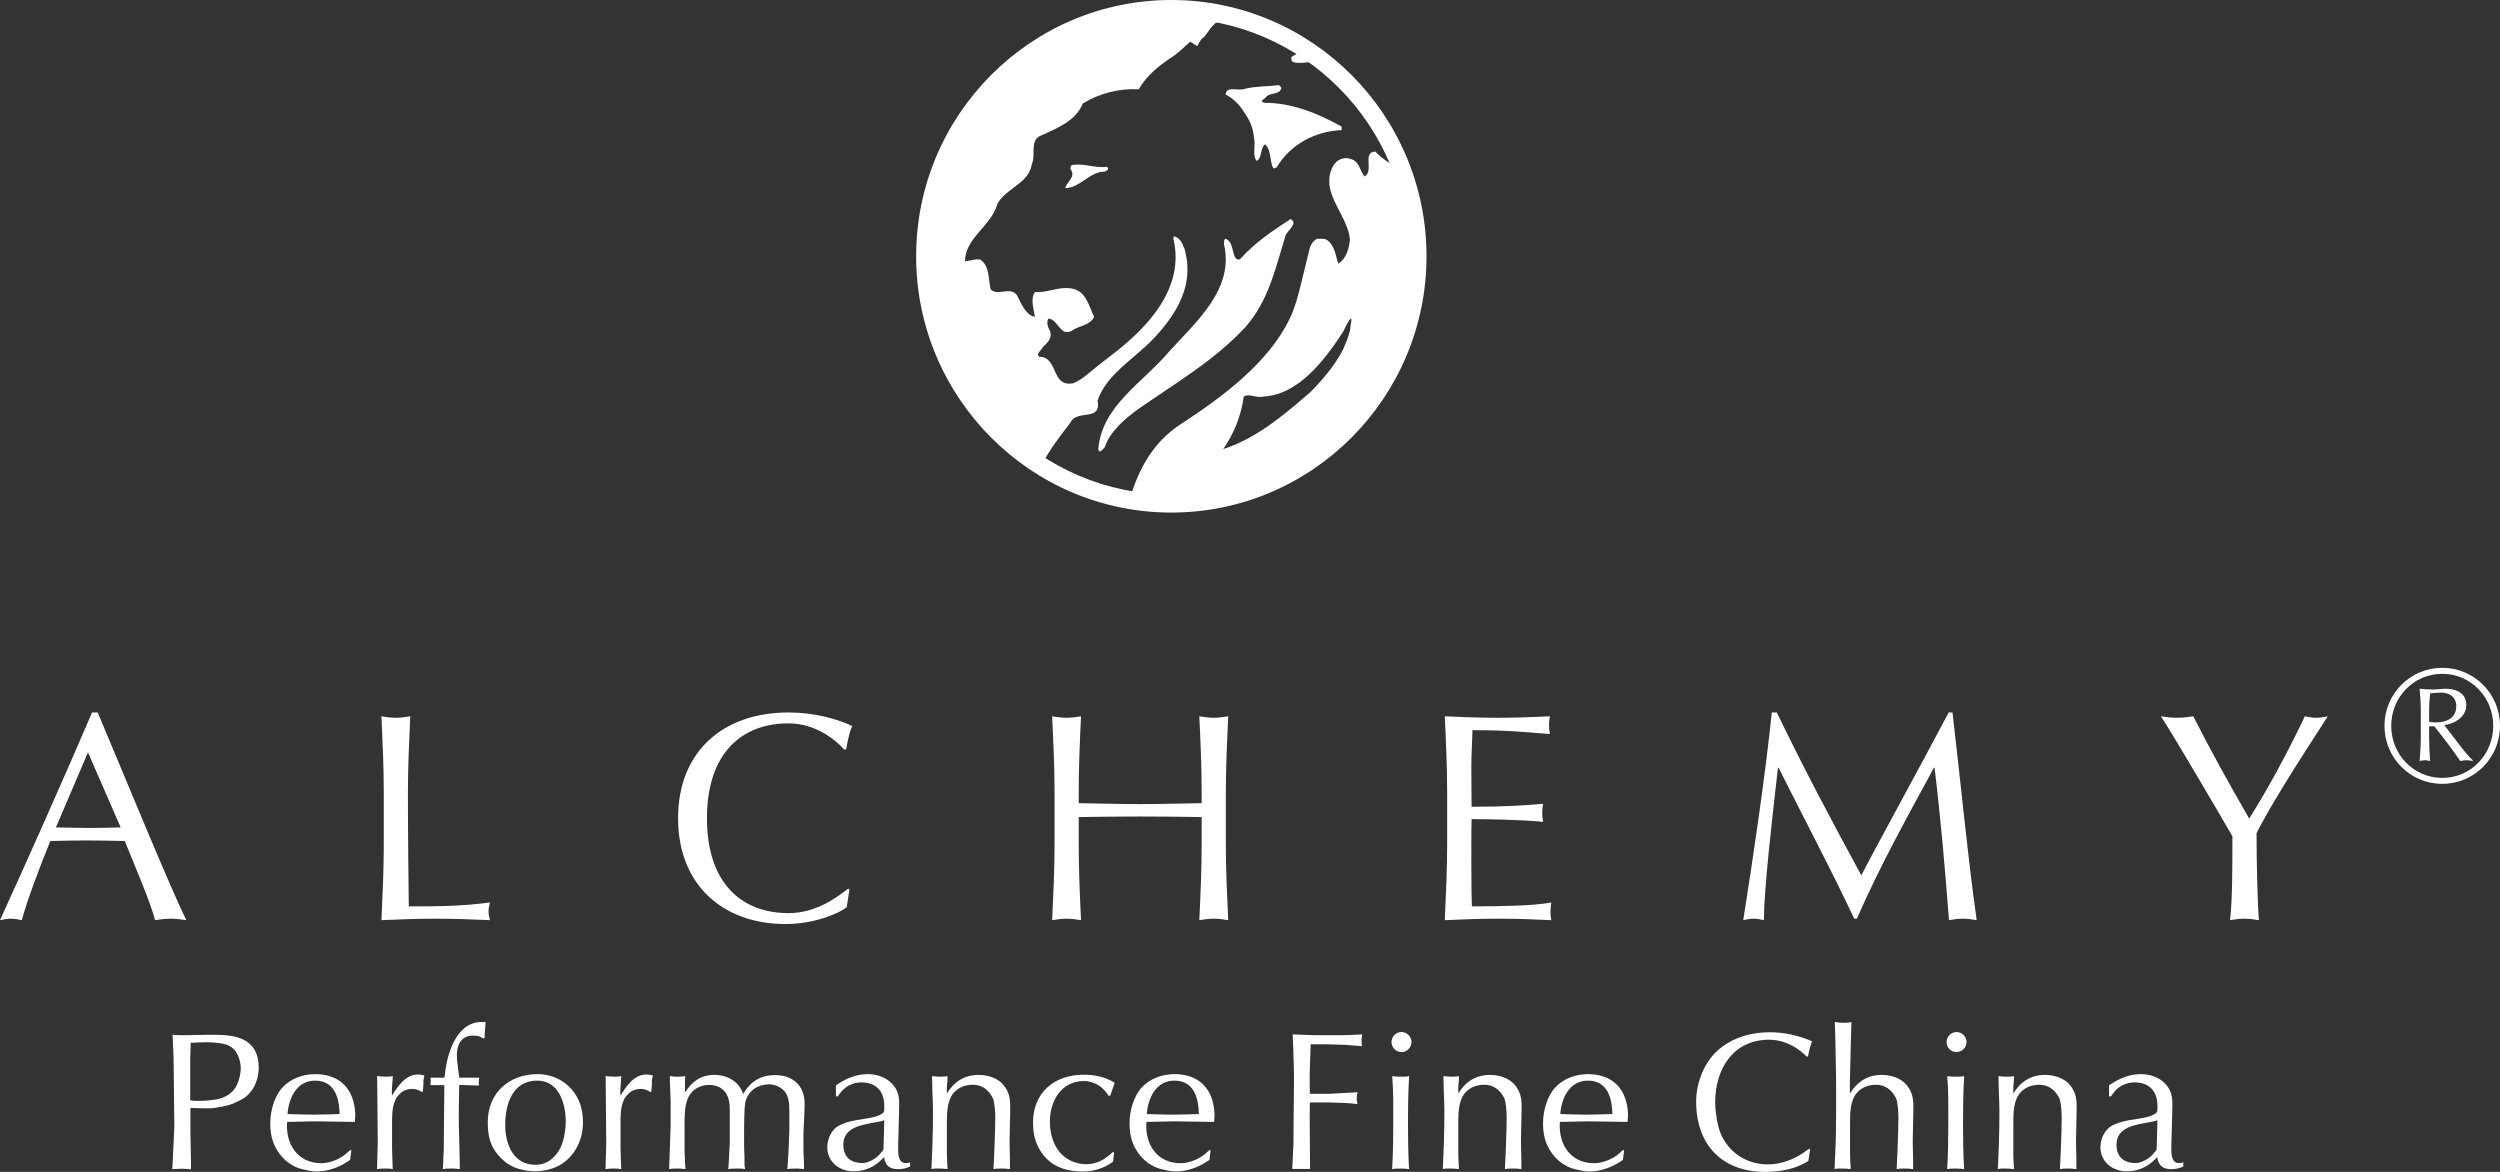 <svg width="160" height="75" viewBox="0 0 160 75" fill="none" xmlns="http://www.w3.org/2000/svg">
<rect x="0" y="0" width="160" height="75" fill="#333333" stroke="none"/>
<g clip-path="url(#clip0_111_1730)">
<path d="M12.186 71.828V72.382L12.224 74.561V74.837C12.036 74.824 11.848 74.799 11.648 74.799C11.434 74.799 11.234 74.824 11.021 74.824C11.033 74.724 11.033 74.623 11.046 74.509L11.158 72.079L11.108 67.661L11.046 66.227C11.296 66.252 11.559 66.252 11.81 66.252L13.327 66.227C14.543 66.214 16.122 66.214 16.486 67.675C16.536 67.888 16.561 68.101 16.561 68.316C16.561 68.744 16.423 69.323 16.185 69.675C15.922 70.079 15.671 70.279 15.245 70.481C14.706 70.746 14.456 70.783 13.879 70.884C13.628 70.934 13.377 70.934 13.127 70.934C12.813 70.934 12.5 70.909 12.186 70.909V71.828ZM12.174 67.762V70.418C12.362 70.457 12.575 70.457 12.775 70.457C12.989 70.457 13.202 70.443 13.427 70.418C14.004 70.368 14.543 70.229 14.944 69.776C15.232 69.449 15.408 68.807 15.408 68.379C15.408 67.976 15.27 67.497 15.007 67.196C14.743 66.893 14.367 66.793 13.992 66.755C13.753 66.73 13.54 66.704 13.302 66.704C12.939 66.704 12.563 66.717 12.199 66.742V67.045L12.174 67.762Z" fill="white"/>
<path d="M22.713 71.803L20.168 71.765L18.376 71.803C18.263 73.226 19.052 74.446 20.569 74.446C21.171 74.446 21.886 74.131 22.312 73.691C22.349 73.641 22.387 73.616 22.487 73.602L22.412 74.232C21.798 74.673 21.021 74.975 20.256 74.975C19.956 74.975 19.667 74.9 19.379 74.837C18.727 74.698 18.113 74.232 17.762 73.653C17.398 73.087 17.298 72.52 17.298 71.865C17.298 71.098 17.561 70.154 18.088 69.587C18.615 69.021 19.404 68.744 20.168 68.744C21.785 68.744 22.675 69.727 22.738 71.312L22.713 71.803ZM20.168 69.16C18.99 69.16 18.476 70.279 18.401 71.299C18.953 71.312 19.492 71.338 20.043 71.338C20.607 71.338 21.171 71.312 21.735 71.299C21.71 70.242 21.409 69.16 20.168 69.16Z" fill="white"/>
<path d="M24.177 73.163L24.139 68.957L24.127 68.87L24.402 68.895C24.653 68.908 24.891 68.92 25.142 68.87L25.079 69.738V70.028L25.105 70.103L25.192 69.953C25.606 69.298 26.145 68.63 27.009 68.794C27.06 68.807 27.11 68.819 27.16 68.831L27.098 69.146V69.436L27.072 69.688V69.839L26.984 69.89C26.934 69.864 26.897 69.814 26.847 69.802C26.722 69.738 26.534 69.688 26.395 69.688C26.12 69.688 25.781 69.788 25.593 70.003C25.405 70.204 25.355 70.254 25.255 70.519C25.079 70.972 25.092 71.501 25.092 71.979V73.515L25.13 74.724L25.142 74.824C24.967 74.787 24.779 74.787 24.603 74.787C24.44 74.787 24.29 74.799 24.127 74.824C24.139 74.711 24.139 74.598 24.139 74.484L24.177 73.163Z" fill="white"/>
<path d="M30.957 66.466L30.706 66.34C30.568 66.289 30.418 66.277 30.267 66.277C29.54 66.277 29.239 66.843 29.239 67.51C29.239 67.913 29.315 68.341 29.365 68.744L29.39 68.971H30.681C30.681 68.996 30.656 69.034 30.656 69.058C30.643 69.135 30.643 69.223 30.643 69.298C30.643 69.361 30.643 69.412 30.656 69.475L29.39 69.436C29.39 69.94 29.365 70.457 29.365 70.96V71.967L29.427 74.51V74.824L29.327 74.811C29.189 74.786 29.039 74.786 28.901 74.786C28.713 74.786 28.525 74.786 28.337 74.824C28.349 74.711 28.349 74.61 28.362 74.498L28.4 73.578L28.437 69.449H27.547C27.56 69.298 27.585 69.135 27.547 68.971H28.45L28.475 68.744C28.625 67.334 29.277 65.206 31.082 65.42C31.069 65.509 31.069 65.609 31.057 65.71C31.044 65.937 31.006 66.175 31.019 66.415L30.957 66.466Z" fill="white"/>
<path d="M34.402 68.744C35.229 68.744 36.019 69.072 36.571 69.701C37.11 70.305 37.31 71.048 37.31 71.841C37.31 72.445 37.16 73.024 36.859 73.54C36.27 74.535 35.292 74.963 34.176 74.963C33.8 74.963 33.236 74.85 32.898 74.698C32.472 74.51 32.247 74.32 31.933 73.981C31.344 73.326 31.218 72.659 31.218 71.803C31.218 69.94 32.598 68.744 34.402 68.744ZM35.668 73.791C35.969 73.364 36.082 72.936 36.157 72.432C36.195 72.218 36.207 72.005 36.207 71.778C36.207 70.645 35.781 69.16 34.389 69.16C32.798 69.16 32.334 70.657 32.334 71.991C32.334 73.238 32.848 74.547 34.277 74.547C34.866 74.547 35.317 74.257 35.668 73.791Z" fill="white"/>
<path d="M38.799 73.163L38.762 68.957L38.749 68.87L39.025 68.895C39.276 68.908 39.514 68.92 39.764 68.87L39.702 69.738V70.028L39.727 70.103L39.815 69.953C40.228 69.298 40.767 68.63 41.632 68.794C41.682 68.807 41.732 68.819 41.783 68.831L41.72 69.146V69.436L41.695 69.688V69.839L41.607 69.89C41.557 69.864 41.519 69.814 41.469 69.802C41.344 69.738 41.156 69.688 41.018 69.688C40.742 69.688 40.404 69.788 40.215 70.003C40.028 70.204 39.977 70.254 39.877 70.519C39.702 70.972 39.715 71.501 39.715 71.979V73.515L39.752 74.724L39.764 74.824C39.589 74.787 39.401 74.787 39.225 74.787C39.062 74.787 38.912 74.799 38.749 74.824C38.762 74.711 38.762 74.598 38.762 74.484L38.799 73.163Z" fill="white"/>
<path d="M51.42 72.558V73.654L51.457 74.497V74.824L51.332 74.811L51.069 74.787C50.843 74.787 50.618 74.787 50.392 74.824C50.404 74.698 50.404 74.585 50.417 74.459L50.467 73.665L50.518 72.32V71.375C50.518 70.934 50.542 70.33 50.292 69.953C50.054 69.601 49.64 69.398 49.214 69.398C48.512 69.398 47.935 69.776 47.722 70.457C47.647 70.783 47.647 71.123 47.634 71.463C47.622 71.967 47.622 72.483 47.622 72.987C47.622 73.326 47.622 73.679 47.647 74.018V74.547L47.685 74.824C47.509 74.787 47.347 74.787 47.17 74.787C46.982 74.787 46.795 74.787 46.607 74.824C46.619 74.736 46.619 74.66 46.632 74.572L46.707 73.112V71.174C46.707 70.733 46.695 70.254 46.406 69.89C46.156 69.562 45.779 69.436 45.378 69.436C44.777 69.436 44.237 69.751 44.012 70.317C43.812 70.834 43.812 71.413 43.812 71.954V73.665L43.849 74.561L43.874 74.824L43.748 74.811C43.623 74.787 43.486 74.787 43.348 74.787C43.172 74.787 42.996 74.787 42.821 74.824C42.834 74.724 42.834 74.623 42.834 74.522L42.922 72.042V70.544L42.871 69.16V68.87L42.959 68.882C43.097 68.908 43.235 68.908 43.373 68.908C43.536 68.908 43.699 68.894 43.861 68.87C43.824 69.223 43.849 69.575 43.837 69.927C44.288 69.209 44.852 68.794 45.73 68.794C46.544 68.794 47.296 69.209 47.559 70.016C48.036 69.209 48.675 68.807 49.615 68.807C50.731 68.807 51.495 69.475 51.495 70.62C51.495 70.997 51.47 71.375 51.457 71.765L51.42 72.558Z" fill="white"/>
<path d="M53.497 70.166V69.461C54.098 69.046 54.775 68.744 55.515 68.744C56.079 68.744 56.668 68.92 57.069 69.335C57.533 69.814 57.558 70.254 57.545 70.883L57.508 72.394C57.508 72.697 57.483 72.998 57.483 73.301C57.483 73.665 57.42 74.434 57.959 74.434C58.06 74.434 58.159 74.434 58.247 74.383V74.661C58.222 74.673 58.184 74.673 58.159 74.698C58.06 74.724 57.971 74.761 57.871 74.787C57.219 74.9 56.68 74.799 56.58 74.056L56.467 74.169C55.941 74.698 55.364 74.963 54.612 74.963C53.722 74.963 52.945 74.358 52.945 73.427C52.945 72.898 53.209 72.294 53.685 72.042C54.173 71.778 54.712 71.702 55.264 71.614C55.627 71.551 56.028 71.513 56.367 71.324C56.442 71.287 56.505 71.249 56.555 71.186C56.605 71.06 56.593 70.909 56.593 70.771C56.593 69.838 56.066 69.272 55.126 69.272C54.587 69.272 54.049 69.538 53.747 69.99C53.697 70.04 53.66 70.103 53.635 70.166H53.497ZM56.593 71.69C56.555 71.702 56.518 71.715 56.48 71.74L56.104 71.816C55.252 71.979 53.973 72.105 53.973 73.25C53.973 74.043 54.437 74.434 55.201 74.434C55.54 74.434 55.966 74.195 56.217 73.968C56.292 73.88 56.367 73.791 56.442 73.704C56.492 73.665 56.518 73.616 56.543 73.565L56.593 71.69Z" fill="white"/>
<path d="M64.612 73.037L64.637 74.257V74.824C64.412 74.787 64.249 74.787 64.099 74.787C63.923 74.787 63.76 74.787 63.585 74.824C63.597 74.459 63.622 74.106 63.635 73.742C63.647 73.276 63.672 72.823 63.684 72.357C63.684 72.079 63.698 71.79 63.698 71.513C63.698 71.212 63.659 70.506 63.534 70.267C63.271 69.751 62.858 69.424 62.256 69.424C61.692 69.424 61.14 69.675 60.865 70.192C60.601 70.72 60.601 71.362 60.601 71.942V73.993L60.639 74.736V74.824C60.476 74.799 60.301 74.787 60.125 74.787C59.95 74.787 59.774 74.774 59.611 74.824C59.624 74.333 59.661 73.829 59.673 73.339C59.699 72.583 59.711 71.84 59.711 71.086C59.711 70.683 59.686 70.267 59.673 69.865C59.661 69.537 59.661 69.197 59.649 68.87C59.861 68.894 60 68.908 60.137 68.908C60.301 68.908 60.476 68.908 60.639 68.87V69.135L60.601 69.537V69.99C61.053 69.223 61.742 68.794 62.632 68.794C63.196 68.794 63.835 68.983 64.211 69.424C64.688 69.99 64.663 70.519 64.65 71.212L64.612 73.037Z" fill="white"/>
<path d="M71.052 70.129H70.952C70.852 69.99 70.751 69.827 70.614 69.713C70.326 69.386 69.799 69.185 69.373 69.185C67.919 69.185 67.192 70.469 67.192 71.79C67.192 72.458 67.367 73.163 67.781 73.691C68.182 74.207 68.847 74.509 69.498 74.509C70.225 74.509 70.702 74.207 71.228 73.728L71.303 73.767L71.241 74.346C70.676 74.761 70.012 74.975 69.322 74.975C68.044 74.975 67.016 74.56 66.427 73.364C66.189 72.873 66.114 72.394 66.114 71.853C66.114 69.902 67.493 68.782 69.36 68.782C70.075 68.782 70.727 68.92 71.341 69.298L71.052 70.129Z" fill="white"/>
<path d="M77.706 71.803L75.162 71.765L73.37 71.803C73.256 73.226 74.047 74.446 75.563 74.446C76.164 74.446 76.879 74.131 77.305 73.691C77.342 73.641 77.38 73.616 77.481 73.602L77.405 74.232C76.791 74.673 76.014 74.975 75.249 74.975C74.949 74.975 74.661 74.9 74.372 74.837C73.72 74.698 73.106 74.232 72.755 73.653C72.391 73.087 72.291 72.52 72.291 71.865C72.291 71.098 72.555 70.154 73.081 69.587C73.607 69.021 74.397 68.744 75.162 68.744C76.778 68.744 77.669 69.727 77.731 71.312L77.706 71.803ZM75.162 69.16C73.984 69.16 73.469 70.279 73.394 71.299C73.946 71.312 74.485 71.338 75.037 71.338C75.6 71.338 76.164 71.312 76.728 71.299C76.704 70.242 76.402 69.16 75.162 69.16Z" fill="white"/>
<path d="M85.888 66.252C86.314 66.252 86.753 66.227 87.179 66.201C87.167 66.327 87.141 66.453 87.141 66.579C87.141 66.705 87.141 66.831 87.179 66.956C86.803 66.931 86.427 66.894 86.051 66.868L84.797 66.831H83.882L83.82 68.719V69.286C83.82 69.524 83.832 69.764 83.832 70.003H85.099L85.776 69.965C86.151 69.94 86.515 69.927 86.891 69.902C86.853 70.028 86.828 70.153 86.828 70.279C86.828 70.406 86.853 70.531 86.879 70.657C86.502 70.62 86.139 70.582 85.776 70.582L85.073 70.557H83.832C83.832 70.897 83.82 71.237 83.82 71.564L83.845 74.811H82.704L82.779 73.226L82.817 68.92L82.792 67.812C82.779 67.283 82.755 66.742 82.73 66.201L84.083 66.252H85.888Z" fill="white"/>
<path d="M89.697 67.334C89.345 67.334 89.057 67.045 89.057 66.692C89.057 66.34 89.345 66.049 89.697 66.049C90.035 66.049 90.336 66.34 90.336 66.692C90.336 67.045 90.035 67.334 89.697 67.334ZM89.095 68.87C89.296 68.908 89.509 68.908 89.709 68.908C89.872 68.908 90.035 68.908 90.186 68.87C90.123 69.864 90.11 70.846 90.11 71.841C90.11 72.798 90.123 73.754 90.173 74.698L90.186 74.824C90.01 74.799 89.822 74.787 89.634 74.787C89.458 74.787 89.27 74.787 89.095 74.824C89.157 73.829 89.17 72.823 89.17 71.828C89.17 70.872 89.183 69.914 89.107 68.957L89.095 68.87Z" fill="white"/>
<path d="M97.341 73.037L97.367 74.257V74.824C97.14 74.787 96.978 74.787 96.827 74.787C96.652 74.787 96.489 74.787 96.314 74.824C96.326 74.459 96.351 74.106 96.364 73.742C96.376 73.276 96.401 72.823 96.414 72.357C96.414 72.079 96.426 71.79 96.426 71.513C96.426 71.212 96.389 70.506 96.264 70.267C96 69.751 95.587 69.424 94.984 69.424C94.421 69.424 93.869 69.675 93.594 70.192C93.33 70.72 93.33 71.362 93.33 71.942V73.993L93.368 74.736V74.824C93.205 74.799 93.029 74.787 92.854 74.787C92.679 74.787 92.503 74.774 92.34 74.824C92.353 74.333 92.39 73.829 92.403 73.339C92.428 72.583 92.441 71.84 92.441 71.086C92.441 70.683 92.415 70.267 92.403 69.865C92.39 69.537 92.39 69.197 92.378 68.87C92.591 68.894 92.729 68.908 92.867 68.908C93.029 68.908 93.205 68.908 93.368 68.87V69.135L93.33 69.537V69.99C93.782 69.223 94.471 68.794 95.361 68.794C95.925 68.794 96.564 68.983 96.941 69.424C97.416 69.99 97.391 70.519 97.378 71.212L97.341 73.037Z" fill="white"/>
<path d="M104.169 71.803L101.626 71.765L99.833 71.803C99.72 73.226 100.51 74.446 102.027 74.446C102.628 74.446 103.343 74.131 103.769 73.691C103.806 73.641 103.844 73.616 103.944 73.602L103.869 74.232C103.255 74.673 102.478 74.975 101.713 74.975C101.413 74.975 101.124 74.9 100.836 74.837C100.184 74.698 99.57 74.232 99.219 73.653C98.855 73.087 98.755 72.52 98.755 71.865C98.755 71.098 99.018 70.154 99.544 69.587C100.071 69.021 100.861 68.744 101.626 68.744C103.242 68.744 104.132 69.727 104.195 71.312L104.169 71.803ZM101.626 69.16C100.447 69.16 99.933 70.279 99.858 71.299C100.409 71.312 100.949 71.338 101.5 71.338C102.064 71.338 102.628 71.312 103.192 71.299C103.168 70.242 102.866 69.16 101.626 69.16Z" fill="white"/>
<path d="M115.623 67.624C115.573 67.586 115.548 67.523 115.485 67.486C114.884 66.919 114.069 66.541 113.229 66.541C110.923 66.541 109.77 68.416 109.77 70.557C109.77 71.023 109.87 71.69 109.983 72.13C110.108 72.596 110.296 72.961 110.597 73.339C111.211 74.106 112.164 74.522 113.141 74.522C114.043 74.522 114.934 74.157 115.648 73.616C115.698 73.591 115.749 73.527 115.849 73.527L115.736 74.295C114.947 74.824 113.918 75 112.966 75C110.208 75 108.554 73.263 108.554 70.505C108.554 69.298 109.068 67.964 109.995 67.171C110.923 66.39 112.076 66.063 113.28 66.063C114.194 66.063 115.135 66.277 115.974 66.641C115.849 66.956 115.773 67.283 115.711 67.612L115.623 67.624Z" fill="white"/>
<path d="M117.425 65.408C117.65 65.446 117.789 65.458 117.939 65.458C118.077 65.458 118.253 65.458 118.378 65.434L118.491 65.408C118.478 65.849 118.465 66.301 118.453 66.742L118.39 69.285V69.99C118.867 69.223 119.531 68.794 120.433 68.794C120.998 68.794 121.637 68.983 122.013 69.424C122.489 69.99 122.464 70.519 122.451 71.212L122.414 73.037L122.439 74.257V74.824C122.213 74.787 122.05 74.787 121.899 74.787C121.724 74.787 121.562 74.787 121.386 74.824C121.399 74.459 121.424 74.106 121.436 73.742C121.449 73.276 121.474 72.823 121.486 72.357C121.486 72.079 121.499 71.79 121.499 71.513C121.499 71.212 121.462 70.506 121.336 70.267C121.073 69.751 120.66 69.424 120.057 69.424C119.493 69.424 118.942 69.675 118.666 70.192C118.403 70.72 118.403 71.363 118.403 71.942V73.994L118.441 74.736V74.824C118.278 74.799 118.102 74.787 117.927 74.787C117.752 74.787 117.576 74.774 117.412 74.824C117.425 74.334 117.463 73.83 117.475 73.339C117.488 72.998 117.501 72.659 117.501 72.32C117.501 71.891 117.513 71.45 117.513 71.01V69.751C117.513 69.109 117.501 68.467 117.488 67.812C117.475 67.22 117.463 66.629 117.451 66.038L117.425 65.408Z" fill="white"/>
<path d="M125.219 67.334C124.868 67.334 124.58 67.045 124.58 66.692C124.58 66.34 124.868 66.049 125.219 66.049C125.557 66.049 125.858 66.34 125.858 66.692C125.858 67.045 125.557 67.334 125.219 67.334ZM124.617 68.87C124.818 68.908 125.031 68.908 125.231 68.908C125.395 68.908 125.557 68.908 125.708 68.87C125.645 69.864 125.633 70.846 125.633 71.841C125.633 72.798 125.645 73.754 125.696 74.698L125.708 74.824C125.532 74.799 125.345 74.787 125.156 74.787C124.981 74.787 124.793 74.787 124.617 74.824C124.68 73.829 124.692 72.823 124.692 71.828C124.692 70.872 124.705 69.914 124.63 68.957L124.617 68.87Z" fill="white"/>
<path d="M132.864 73.037L132.889 74.257V74.824C132.663 74.787 132.5 74.787 132.35 74.787C132.174 74.787 132.011 74.787 131.836 74.824C131.849 74.459 131.873 74.106 131.886 73.742C131.899 73.276 131.924 72.823 131.936 72.357C131.936 72.079 131.949 71.79 131.949 71.513C131.949 71.212 131.912 70.506 131.786 70.267C131.523 69.751 131.109 69.424 130.507 69.424C129.943 69.424 129.391 69.675 129.116 70.192C128.853 70.72 128.853 71.362 128.853 71.942V73.993L128.891 74.736V74.824C128.727 74.799 128.552 74.787 128.376 74.787C128.201 74.787 128.026 74.774 127.862 74.824C127.875 74.333 127.912 73.829 127.925 73.339C127.95 72.583 127.963 71.84 127.963 71.086C127.963 70.683 127.938 70.267 127.925 69.865C127.912 69.537 127.912 69.197 127.901 68.87C128.113 68.894 128.251 68.908 128.39 68.908C128.552 68.908 128.727 68.908 128.891 68.87V69.135L128.853 69.537V69.99C129.304 69.223 129.994 68.794 130.883 68.794C131.447 68.794 132.087 68.983 132.463 69.424C132.939 69.99 132.914 70.519 132.901 71.212L132.864 73.037Z" fill="white"/>
<path d="M134.98 70.166V69.461C135.581 69.046 136.258 68.744 136.998 68.744C137.562 68.744 138.151 68.92 138.552 69.335C139.015 69.814 139.041 70.254 139.029 70.883L138.991 72.394C138.991 72.697 138.966 72.998 138.966 73.301C138.966 73.665 138.903 74.434 139.442 74.434C139.543 74.434 139.642 74.434 139.73 74.383V74.661C139.705 74.673 139.668 74.673 139.642 74.698C139.543 74.724 139.454 74.761 139.354 74.787C138.702 74.9 138.163 74.799 138.063 74.056L137.951 74.169C137.424 74.698 136.847 74.963 136.095 74.963C135.205 74.963 134.428 74.358 134.428 73.427C134.428 72.898 134.691 72.294 135.168 72.042C135.657 71.778 136.195 71.702 136.747 71.614C137.11 71.551 137.512 71.513 137.85 71.324C137.925 71.287 137.988 71.249 138.038 71.186C138.088 71.06 138.076 70.909 138.076 70.771C138.076 69.838 137.549 69.272 136.609 69.272C136.07 69.272 135.531 69.538 135.23 69.99C135.18 70.04 135.143 70.103 135.117 70.166H134.98ZM138.076 71.69C138.038 71.702 138.001 71.715 137.962 71.74L137.587 71.816C136.734 71.979 135.456 72.105 135.456 73.25C135.456 74.043 135.919 74.434 136.684 74.434C137.023 74.434 137.449 74.195 137.7 73.968C137.774 73.88 137.85 73.791 137.925 73.704C137.975 73.665 138.001 73.616 138.025 73.565L138.076 71.69Z" fill="white"/>
<path d="M82.011 5.625C81.903 6.069 81.377 5.914 81.07 6.159C81.026 6.289 80.519 6.489 80.915 6.578C82.712 6.578 84.356 7.264 85.867 8.105V8.326C84.181 8.393 82.582 9.234 81.704 10.716C81.617 10.716 81.595 10.807 81.485 10.763C81.245 10.298 81.377 9.588 80.959 9.234C80.631 9.523 80.786 10.098 80.434 10.298C80.154 10.019 80.343 9.363 80.279 8.968C80.18 7.917 79.87 7.577 79.613 7.162C79.325 6.702 78.943 6.31 78.439 6.046C78.483 5.448 79.315 5.87 79.711 5.672C80.391 5.515 81.135 5.538 81.856 5.448C81.925 5.515 81.967 5.559 82.011 5.625Z" fill="white"/>
<path d="M70.816 10.674C71.055 10.763 70.816 10.962 70.705 10.984C69.718 10.984 69.17 12.001 68.184 12.046C68.206 11.67 68.908 11.338 68.515 10.828C68.49 10.717 68.515 10.63 68.601 10.563C69.41 10.43 70.091 10.784 70.816 10.674Z" fill="white"/>
<path d="M82.228 15.236C81.617 17.227 81.158 19.287 79.711 20.926C77.739 23.072 75.131 24.577 72.765 26.238C71.954 26.834 71.012 27.654 70.705 28.63C70.596 28.718 70.353 29.095 70.289 28.739C70.529 25.951 73.136 24.511 74.867 22.451C76.621 20.525 79.007 18.467 78.331 15.612C78.353 15.478 78.308 15.345 78.439 15.278C78.9 15.478 78.856 16.054 79.034 16.452C79.119 16.585 79.272 16.674 79.383 16.563C80.368 15.478 81.485 14.746 82.603 14.017C83.152 14.349 82.252 14.792 82.228 15.236Z" fill="white"/>
<path d="M66.704 29.688C67.189 28.749 67.873 27.872 68.515 27.034C68.93 26.171 70.507 27.012 70.245 25.64C70.479 24.941 70.922 24.363 71.445 23.835C72.234 23.04 73.201 22.364 73.924 21.565C74.715 20.715 75.397 19.773 75.748 18.728C75.99 18.006 76.074 17.232 75.92 16.407C75.834 16.02 75.84 15.941 75.725 15.749C75.653 15.499 75.461 15.223 75.176 15.124C75.151 15.167 75.108 15.188 75.088 15.236C75.48 16.84 75.066 18.281 74.258 19.541C73.546 20.657 72.522 21.631 71.493 22.451C70.78 23.006 70.253 23.401 69.648 23.911C69.338 24.172 69.021 24.398 68.666 24.532C67.241 24.775 67.769 22.849 66.499 22.827C66.277 22.629 66.674 22.407 66.761 22.186C67.07 21.92 67.373 21.587 67.198 21.19C67.07 20.947 66.958 20.657 67.09 20.393C67.722 20.416 67.833 21.544 68.557 21.19C69.017 20.836 69.74 20.858 70.024 20.282C69.696 19.618 69.522 18.621 68.602 18.467C67.722 18.312 67.09 18.754 66.235 18.688C65.928 19.152 66.166 19.773 66.235 20.282C65.643 20.171 65.357 19.419 65.094 18.909C64.656 18.29 63.89 18.976 63.409 18.532C63.232 17.867 63.364 17.028 62.729 16.608C62.377 16.563 62.092 16.696 61.763 16.718C61.745 15.257 63.475 14.416 63.825 13.064C64.395 12.001 65.84 11.781 66.038 10.497C66.322 9.899 65.84 8.902 66.716 8.637C67.659 8.194 68.843 7.751 69.302 6.621C70.353 5.98 71.582 5.649 72.873 5.714C73.454 4.734 74.284 4.122 75.149 3.556C75.385 3.401 76.174 2.666 76.174 2.666L76.622 2.953C76.622 2.953 76.804 2.574 76.947 2.461C77.311 2.176 77.314 1.889 77.807 1.464C78.321 1.254 78.875 1.205 79.436 1.2C78.025 0.779 76.53 0.551 74.983 0.551C66.307 0.551 59.273 7.617 59.273 16.33C59.273 21.995 62.25 26.963 66.715 29.745L66.704 29.688Z" fill="white"/>
<path d="M89.67 10.711C89.053 10.599 88.47 10.16 88.014 9.7C87.162 9.744 87.95 10.94 87.338 11.294C87.03 10.984 87.03 10.342 86.48 10.187C86.151 10.054 85.803 10.127 85.541 10.342C85.18 10.702 85.066 11.211 85.073 11.628C85.077 12.045 85.214 12.452 85.4 12.861C85.767 13.673 86.33 14.481 86.395 15.345C86.33 15.943 86.151 16.563 85.65 16.872C85.472 16.342 85.431 15.698 84.905 15.345C84.728 15.236 84.488 15.301 84.29 15.278C84.065 15.393 83.849 15.666 83.787 16.035C83.657 16.593 83.478 17.305 83.277 18.121C83.073 18.942 82.882 19.684 82.558 20.364C81.886 21.768 80.834 23.003 79.637 24.095C78.331 25.287 76.849 26.308 75.504 27.189C73.777 28.339 72.888 30.014 72.338 31.829L72.307 31.877C73.178 32.028 74.073 32.108 74.984 32.108C83.662 32.108 90.698 25.046 90.698 16.33C90.698 14.351 90.332 12.458 89.67 10.711ZM86.435 20.812C86.428 20.987 86.401 21.205 86.33 21.39C86.238 21.751 86.101 21.994 85.958 22.364C85.451 23.36 84.662 24.29 83.852 25.107C82.076 26.635 80.412 28.053 78.287 28.739C78.99 27.721 79.427 26.614 79.602 25.375C79.995 25.153 80.391 25.509 80.873 25.375C83.128 25.264 84.817 22.984 85.958 21.235C86.046 21.058 86.679 19.729 86.435 20.812Z" fill="white"/>
<path d="M83.679 3.187C83.278 3.324 82.879 3.468 82.648 3.656C82.648 3.765 82.625 3.9 82.756 3.965C83.304 4.144 83.852 3.854 84.378 4.033C84.62 4.091 84.863 4.174 85.106 4.266C84.652 3.88 84.175 3.52 83.679 3.187Z" fill="white"/>
<path d="M74.963 32.804C65.959 32.804 58.633 25.447 58.633 16.401C58.633 7.358 65.959 0 74.963 0C83.971 0 91.297 7.358 91.297 16.401C91.297 25.447 83.971 32.804 74.963 32.804ZM74.963 1.158C66.595 1.158 59.784 7.996 59.784 16.401C59.784 24.809 66.595 31.648 74.963 31.648C83.333 31.648 90.146 24.809 90.146 16.401C90.146 7.996 83.333 1.158 74.963 1.158Z" fill="white"/>
<path d="M6.253 45.598C8.099 49.985 10.923 56.871 11.924 58.891C11.584 58.836 11.262 58.796 10.923 58.796C10.585 58.796 10.264 58.836 9.927 58.891C9.569 57.59 8.663 55.507 7.986 53.825C7.176 53.806 6.349 53.788 5.519 53.788C4.745 53.788 3.993 53.806 3.22 53.825C2.43 55.774 1.713 57.703 1.395 58.891C1.148 58.836 0.922 58.796 0.696 58.796C0.468 58.796 0.243 58.836 0 58.891C2.015 54.468 3.975 50.062 5.893 45.598H6.253ZM5.631 48.151L3.578 52.955C4.236 52.955 4.954 52.99 5.613 52.99C6.309 52.99 7.025 52.973 7.722 52.955L5.631 48.151Z" fill="white"/>
<path d="M24.562 50.742C24.562 49.116 24.487 47.468 24.413 45.844C24.731 45.897 25.033 45.938 25.334 45.938C25.636 45.938 25.936 45.897 26.256 45.844C26.181 47.468 26.107 49.116 26.107 50.742C26.107 53.918 26.144 56.152 26.163 58.007C27.931 58.007 29.479 58.007 31.36 57.759C31.305 57.948 31.267 58.139 31.267 58.323C31.267 58.515 31.305 58.702 31.36 58.89C30.212 58.836 29.047 58.796 27.898 58.796C26.728 58.796 25.58 58.836 24.413 58.89C24.487 57.269 24.562 55.62 24.562 53.997V50.742Z" fill="white"/>
<path d="M54.192 58.061C53.72 58.44 52.157 59.138 50.275 59.138C46.299 59.138 43.397 56.664 43.397 52.369C43.397 48.075 46.299 45.598 50.461 45.598C52.083 45.598 53.534 45.992 54.55 46.468C54.36 46.806 54.23 47.546 54.155 47.944L54.041 47.978C53.514 47.392 52.233 46.295 50.461 46.295C47.502 46.295 45.245 48.171 45.245 52.369C45.245 56.566 47.502 58.44 50.461 58.44C52.252 58.44 53.57 57.418 54.285 56.871L54.36 56.948L54.192 58.061Z" fill="white"/>
<path d="M76.907 50.742C76.907 49.116 76.834 47.468 76.757 45.844C77.08 45.897 77.378 45.938 77.681 45.938C77.981 45.938 78.284 45.897 78.605 45.844C78.53 47.468 78.453 49.116 78.453 50.742V53.997C78.453 55.62 78.53 57.269 78.605 58.89C78.284 58.836 77.981 58.796 77.681 58.796C77.378 58.796 77.08 58.836 76.757 58.89C76.834 57.269 76.907 55.62 76.907 53.997V52.292C75.591 52.273 74.29 52.255 72.971 52.255C71.654 52.255 70.353 52.273 69.037 52.292V53.997C69.037 55.62 69.108 57.269 69.186 58.89C68.864 58.836 68.565 58.796 68.263 58.796C67.96 58.796 67.661 58.836 67.339 58.89C67.414 57.269 67.492 55.62 67.492 53.997V50.742C67.492 49.116 67.414 47.468 67.339 45.844C67.661 45.897 67.96 45.938 68.263 45.938C68.565 45.938 68.864 45.897 69.186 45.844C69.108 47.468 69.037 49.116 69.037 50.742V51.403C70.353 51.423 71.654 51.463 72.971 51.463C74.29 51.463 75.591 51.423 76.907 51.403V50.742Z" fill="white"/>
<path d="M92.618 50.723C92.618 49.096 92.542 47.45 92.467 45.844C93.599 45.897 94.709 45.938 95.838 45.938C96.969 45.938 98.082 45.897 99.193 45.844C99.155 46.031 99.136 46.22 99.136 46.408C99.136 46.599 99.155 46.79 99.193 46.978C97.612 46.863 96.687 46.731 94.238 46.731C94.221 47.546 94.165 48.205 94.165 49.134C94.165 50.118 94.182 51.157 94.182 51.632C96.404 51.632 97.648 51.538 98.76 51.444C98.72 51.632 98.703 51.838 98.703 52.027C98.703 52.217 98.72 52.41 98.76 52.597C97.458 52.461 95.084 52.424 94.182 52.424C94.165 52.88 94.165 53.354 94.165 55.169C94.165 56.605 94.182 57.53 94.201 58.007C95.876 58.007 98.099 57.984 99.287 57.759C99.249 57.931 99.23 58.176 99.23 58.345C99.23 58.515 99.249 58.722 99.287 58.891C98.176 58.836 97.043 58.796 95.895 58.796C94.748 58.796 93.618 58.836 92.467 58.891C92.542 57.25 92.618 55.604 92.618 53.977V50.723Z" fill="white"/>
<path d="M113.716 45.598C115.431 49.153 117.201 52.484 119.124 56.022C119.875 54.544 122.87 49.096 124.716 45.598H124.96C125.527 50.438 125.903 54.562 126.506 58.89C126.204 58.836 125.92 58.796 125.621 58.796C125.319 58.796 125.035 58.836 124.735 58.89C124.472 55.507 124.207 52.369 123.811 49.133H123.774C122.06 52.292 120.326 55.395 118.839 58.796H118.67C117.201 55.662 115.468 52.41 113.828 49.133H113.79C113.434 52.255 112.905 56.756 112.887 58.89C112.66 58.836 112.455 58.796 112.227 58.796C112.003 58.796 111.794 58.836 111.568 58.89C112.227 54.715 112.981 49.608 113.396 45.598H113.716Z" fill="white"/>
<path d="M138.297 45.844C138.639 45.897 138.995 45.938 139.333 45.938C139.672 45.938 140.03 45.897 140.371 45.844C141.462 47.998 142.649 50.137 143.948 52.389C145.117 50.553 146.491 47.998 147.509 45.844C147.753 45.897 147.998 45.938 148.242 45.938C148.489 45.938 148.731 45.897 148.979 45.844C146.584 49.532 145.23 51.725 144.42 53.315C144.42 55.169 144.477 57.721 144.569 58.891C144.25 58.836 143.948 58.796 143.648 58.796C143.346 58.796 143.044 58.836 142.725 58.891C142.874 57.549 142.874 55.548 142.874 53.522C142.122 52.217 139.088 47.031 138.297 45.844Z" fill="white"/>
<path d="M156.303 42.74C158.35 42.74 160 44.401 160 46.455C160 48.507 158.35 50.167 156.303 50.167C154.257 50.167 152.607 48.507 152.607 46.455C152.607 44.401 154.257 42.74 156.303 42.74ZM156.303 49.786C158.131 49.786 159.567 48.29 159.567 46.455C159.567 44.618 158.131 43.124 156.303 43.124C154.474 43.124 153.039 44.618 153.039 46.455C153.039 48.29 154.474 49.786 156.303 49.786ZM154.93 45.478C154.93 45.011 154.898 44.463 154.856 44.079C155.136 44.11 155.416 44.129 155.705 44.129C155.984 44.129 156.262 44.079 156.541 44.079C157.264 44.079 157.843 44.408 157.843 45.115C157.843 45.965 156.943 46.36 156.429 46.401C156.966 47.075 157.833 48.301 158.255 48.654V48.706C158.121 48.676 157.988 48.654 157.863 48.654C157.73 48.654 157.594 48.676 157.46 48.706C156.954 47.968 156.396 47.232 155.797 46.487H155.465V47.209C155.465 47.71 155.488 48.205 155.528 48.706C155.416 48.676 155.301 48.654 155.199 48.654C155.083 48.654 154.97 48.676 154.856 48.706C154.889 48.216 154.93 47.739 154.93 47.252V45.478ZM155.465 46.194C155.539 46.216 155.705 46.233 155.902 46.233C156.603 46.233 157.201 45.947 157.201 45.189C157.201 44.647 156.798 44.327 156.24 44.327C155.984 44.327 155.734 44.35 155.528 44.379C155.498 44.702 155.465 45.033 155.465 45.355V46.194Z" fill="white"/>
</g>
<defs>
<clipPath id="clip0_111_1730">
<rect width="160" height="75" fill="white"/>
</clipPath>
</defs>
</svg>
